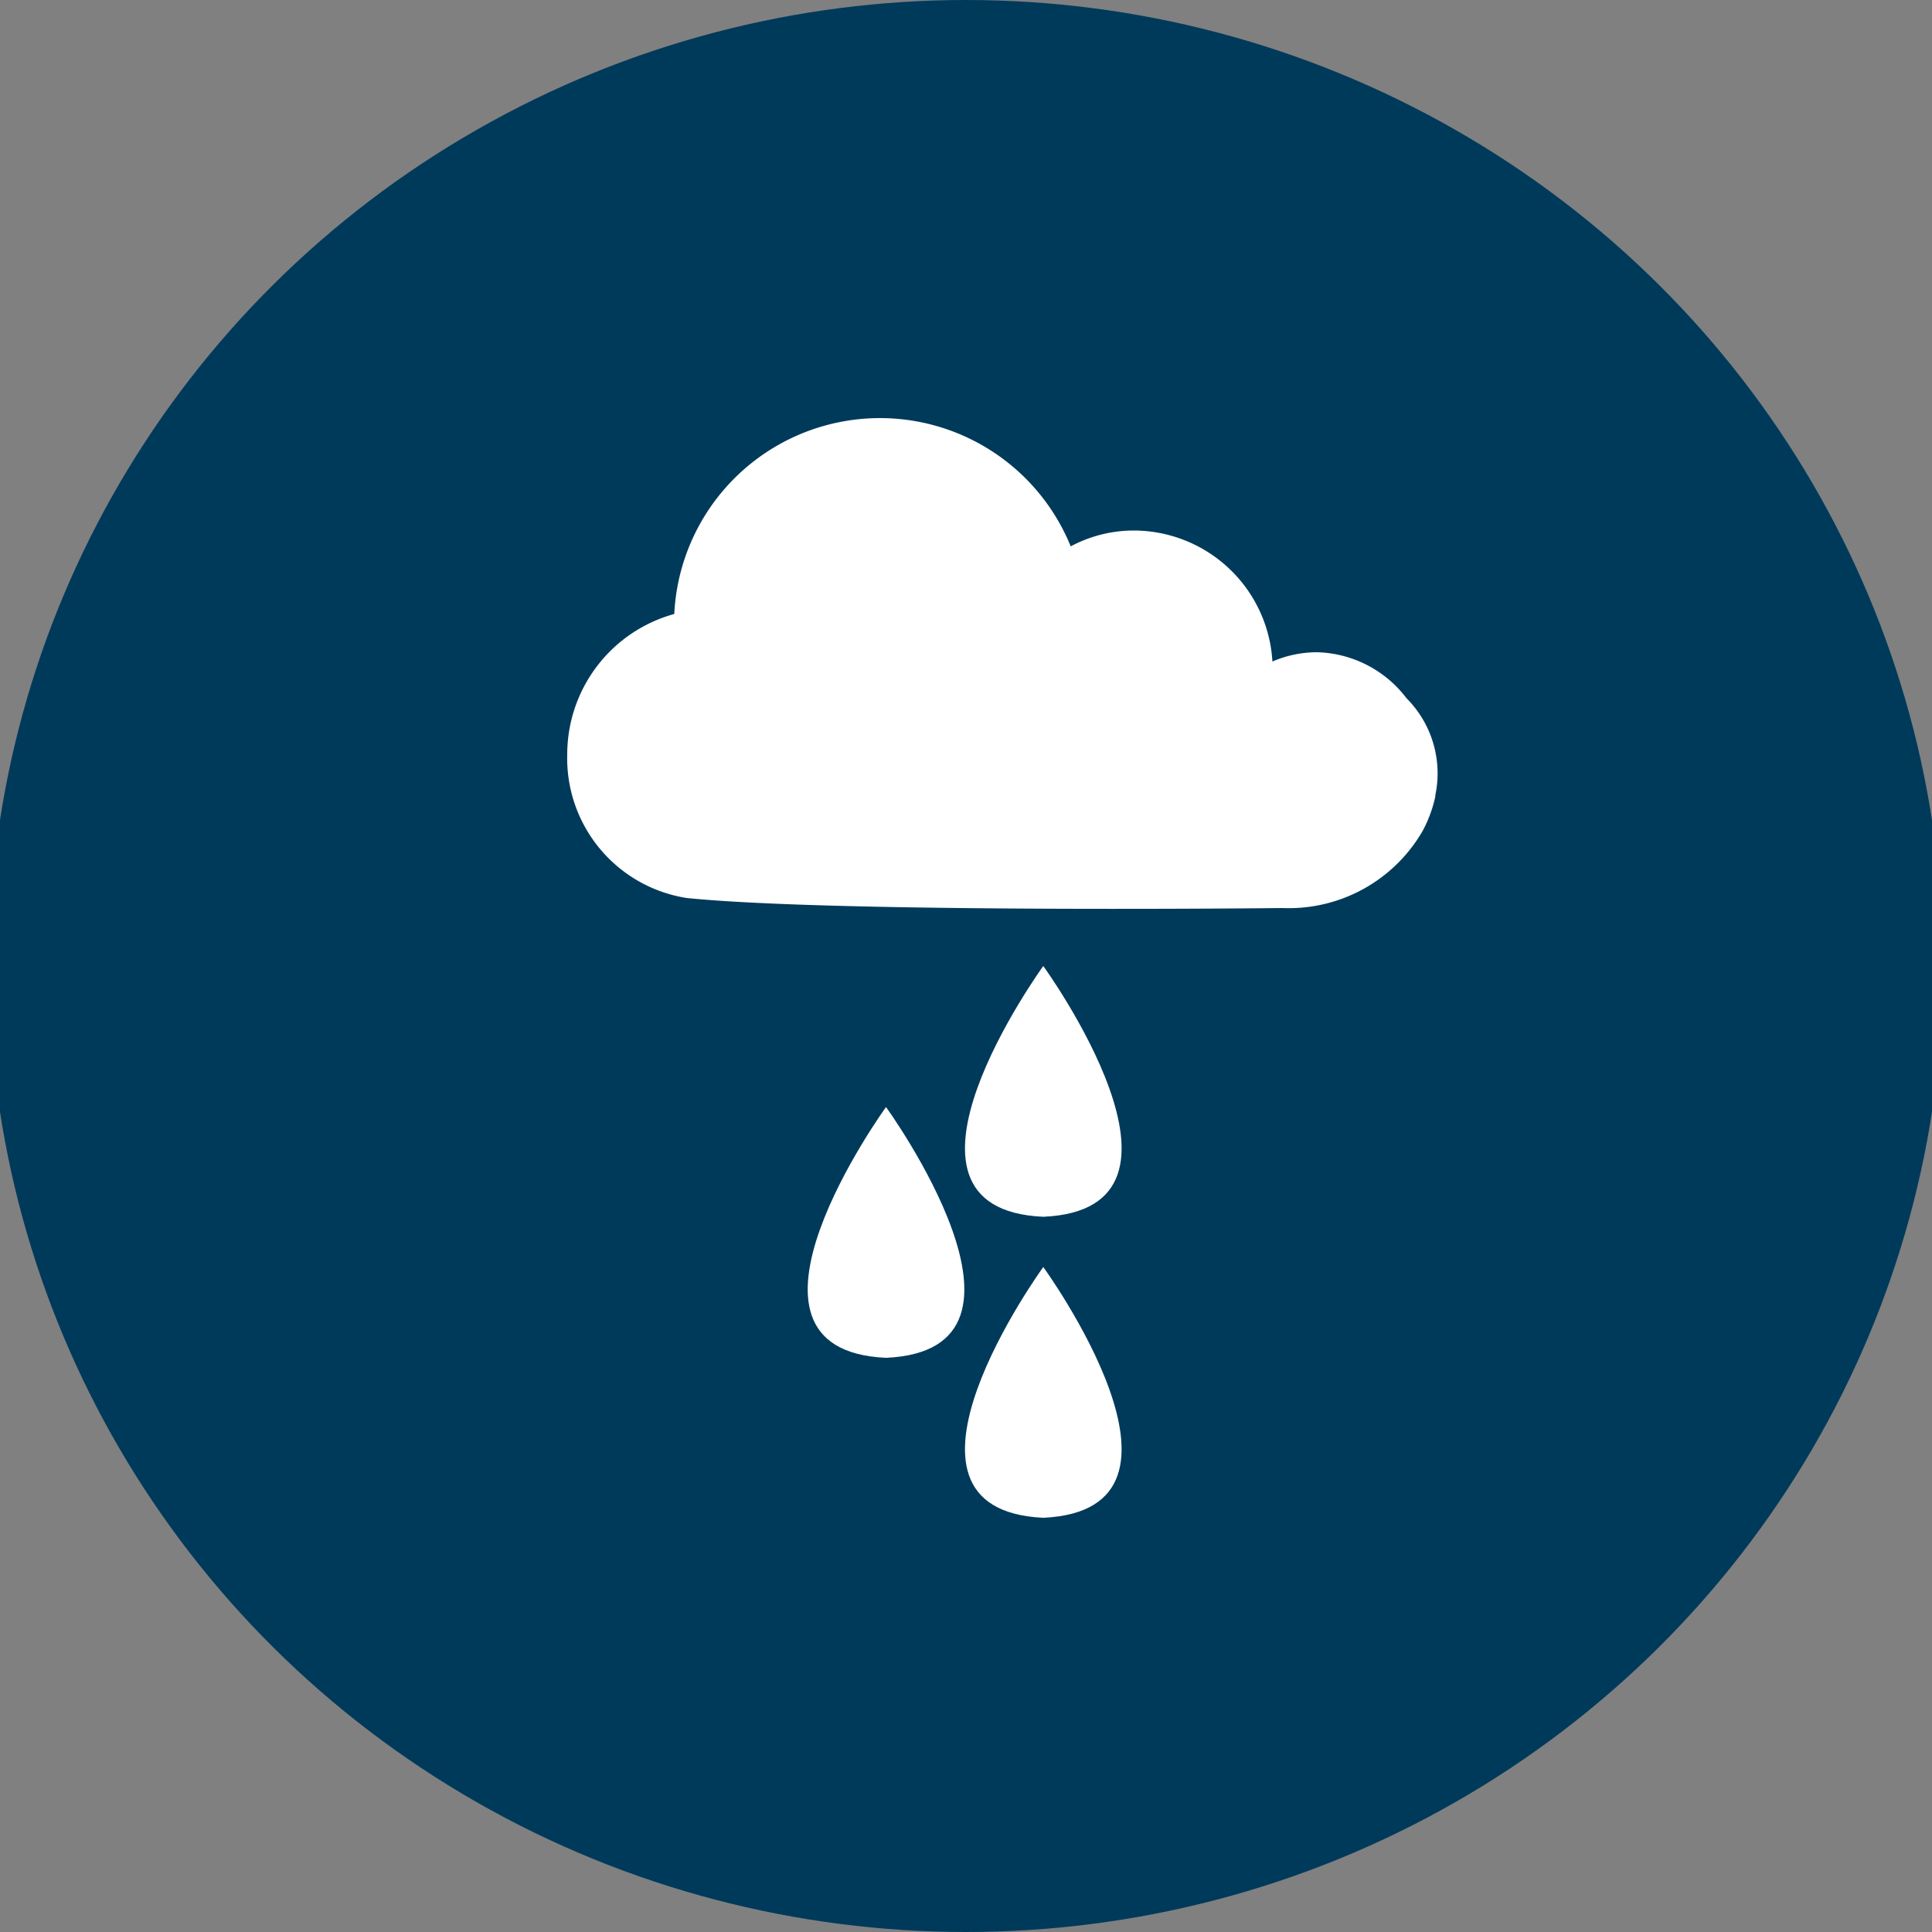 <svg id="Capa_1" data-name="Capa 1" xmlns="http://www.w3.org/2000/svg" viewBox="0 0 50 50"><rect x="0" y="0" width="50" height="50" fill="#808080" stroke="none"/><defs><style>.cls-1{fill:#003a5b;}.cls-2{fill:#fff;}</style></defs><ellipse class="cls-1" cx="25" cy="25" rx="25.29" ry="25"/><path class="cls-2" d="M37.15,20.56a2.75,2.75,0,0,0-.75-2.49,3,3,0,0,0-2.32-1.19,2.92,2.92,0,0,0-1.15.24,3.6,3.6,0,0,0-3.59-3.39,3.46,3.46,0,0,0-1.63.41,5.33,5.33,0,0,0-10.26,1.75,3.77,3.77,0,0,0-2.77,3.63,3.66,3.66,0,0,0,3.09,3.72c3.83.39,15.42.26,15.42.26a4,4,0,0,0,3.63-2,3.39,3.39,0,0,0,.32-.86S37.15,20.58,37.15,20.56Z"/><path class="cls-2" d="M27,25s-4.56,6.29,0,6.49h0c4.56-.2,0-6.49,0-6.49"/><path class="cls-2" d="M22.93,28.65s-4.56,6.29,0,6.49h0c4.56-.2,0-6.49,0-6.49"/><path class="cls-2" d="M27,32.79s-4.56,6.28,0,6.49h0c4.56-.21,0-6.49,0-6.49"/></svg>